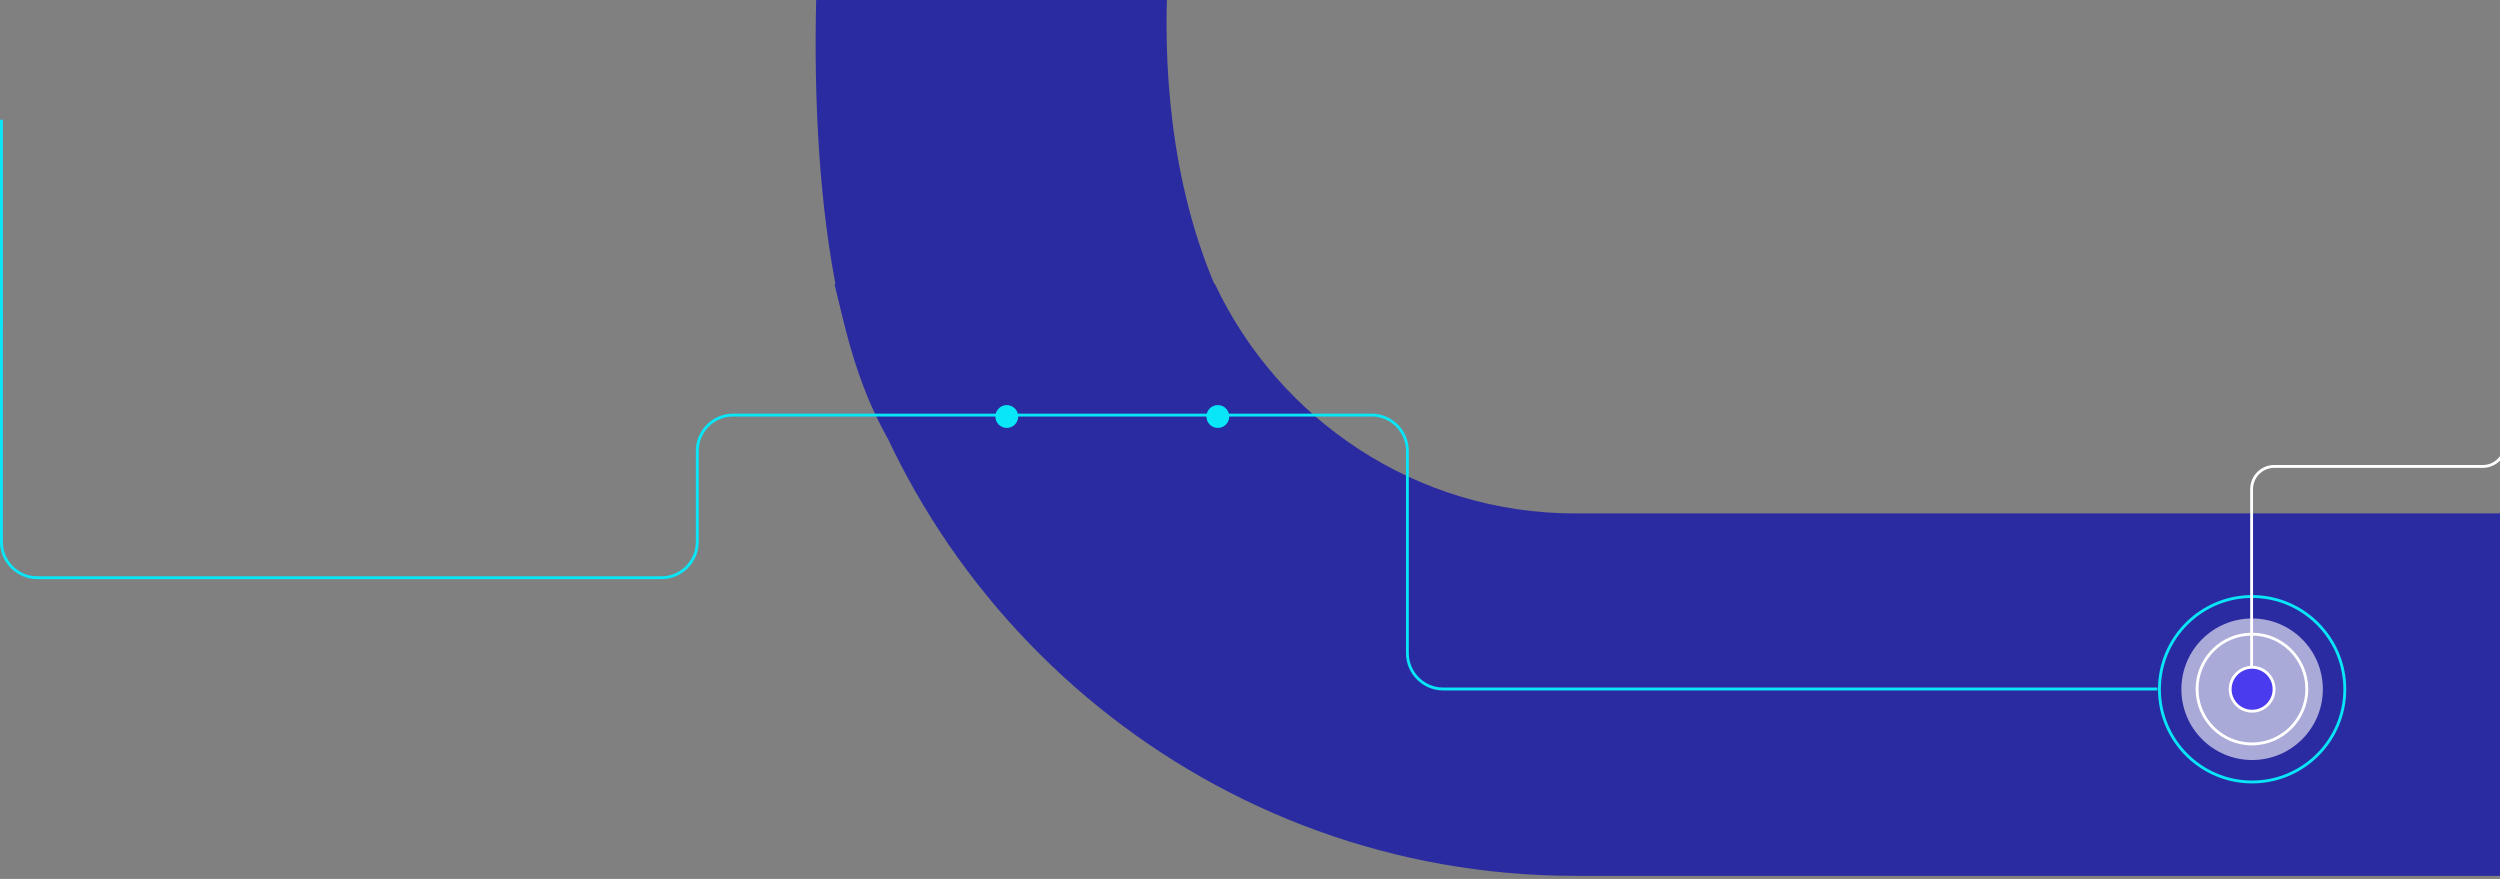 <svg width="731" height="257" viewBox="0 0 731 257" fill="none" xmlns="http://www.w3.org/2000/svg">
<rect x="0" y="0" width="731" height="257" fill="#808080" stroke="none"/>
<path d="M739.314 -26.5H343.5C343.5 -26.5 326 72.5 385.5 127L259.5 128C218.5 57.5 245.813 -142.5 271.313 -147.5L544.814 -152.5H739.314V-26.5Z" fill="#2A2BA1"/>
<path d="M734 150.127H460.575C414.055 150.127 373.837 122.624 355.224 83H244C266.506 181.993 355.067 256.099 460.575 256.099H734V150.127Z" fill="#2A2BA1"/>
<path d="M658.52 229.071C643.346 229.071 631 216.718 631 201.535C631 186.352 643.346 174 658.52 174C673.694 174 686.04 186.352 686.04 201.535C686.04 216.718 673.694 229.071 658.52 229.071ZM658.52 174.838C643.812 174.838 631.838 186.82 631.838 201.535C631.838 216.251 643.812 228.232 658.52 228.232C673.227 228.232 685.202 216.251 685.202 201.535C685.202 186.82 673.227 174.838 658.52 174.838Z" fill="#09E6F8"/>
<path d="M658.52 222.228C669.942 222.228 679.201 212.963 679.201 201.535C679.201 190.107 669.942 180.843 658.52 180.843C647.098 180.843 637.839 190.107 637.839 201.535C637.839 212.963 647.098 222.228 658.52 222.228Z" fill="white" fill-opacity="0.6"/>
<path d="M658.465 217.949C649.388 217.949 642 210.557 642 201.474C642 192.392 649.388 185 658.465 185C667.542 185 674.931 192.392 674.931 201.474C674.931 210.557 667.542 217.949 658.465 217.949ZM658.465 185.838C649.841 185.838 642.838 192.859 642.838 201.474C642.838 210.09 649.855 217.111 658.465 217.111C667.076 217.111 674.093 210.09 674.093 201.474C674.093 192.859 667.076 185.838 658.465 185.838Z" fill="white"/>
<path d="M658.52 207.952C662.062 207.952 664.933 205.079 664.933 201.535C664.933 197.991 662.062 195.119 658.52 195.119C654.978 195.119 652.107 197.991 652.107 201.535C652.107 205.079 654.978 207.952 658.52 207.952Z" fill="#4B3BEF"/>
<path d="M658.52 208.378C654.757 208.378 651.681 205.314 651.681 201.535C651.681 197.757 654.744 194.693 658.52 194.693C662.296 194.693 665.359 197.757 665.359 201.535C665.359 205.314 662.296 208.378 658.52 208.378ZM658.52 195.531C655.21 195.531 652.519 198.224 652.519 201.535C652.519 204.847 655.21 207.54 658.52 207.54C661.829 207.54 664.521 204.847 664.521 201.535C664.521 198.224 661.829 195.531 658.52 195.531Z" fill="white"/>
<path d="M658.79 194.787H657.952V143C657.952 139.126 661.11 135.965 664.983 135.965H725.969C729.388 135.965 732.162 133.176 732.162 129.755V93H733V129.769C733 133.643 729.842 136.804 725.969 136.804H664.983C661.564 136.804 658.79 139.593 658.79 143.014V194.801V194.787Z" fill="white"/>
<path d="M630.844 201.891H422.014C415.999 201.891 411.11 196.999 411.11 190.981V131.857C411.11 126.306 406.592 121.786 401.044 121.786H214.378C208.83 121.786 204.312 126.306 204.312 131.857V158.431C204.312 164.449 199.423 169.34 193.409 169.34H10.904C4.889 169.34 0 164.449 0 158.431V93H0.838V158.431C0.838 163.982 5.356 168.502 10.904 168.502H193.395C198.943 168.502 203.461 163.982 203.461 158.431V131.857C203.461 125.839 208.35 120.947 214.364 120.947H401.03C407.045 120.947 411.934 125.839 411.934 131.857V190.967C411.934 196.518 416.452 201.039 422 201.039H630.83V201.877L630.844 201.891Z" fill="#09E6F8"/>
<path d="M294.381 125.124C296.224 125.124 297.718 123.63 297.718 121.786C297.718 119.942 296.224 118.447 294.381 118.447C292.538 118.447 291.044 119.942 291.044 121.786C291.044 123.63 292.538 125.124 294.381 125.124Z" fill="#09E6F8"/>
<path d="M356.092 125.124C357.935 125.124 359.429 123.63 359.429 121.786C359.429 119.942 357.935 118.447 356.092 118.447C354.249 118.447 352.755 119.942 352.755 121.786C352.755 123.63 354.249 125.124 356.092 125.124Z" fill="#09E6F8"/>
<line x1="0.42" y1="35" x2="0.42" y2="95" stroke="#09E6F8" stroke-width="0.84"/>
</svg>
